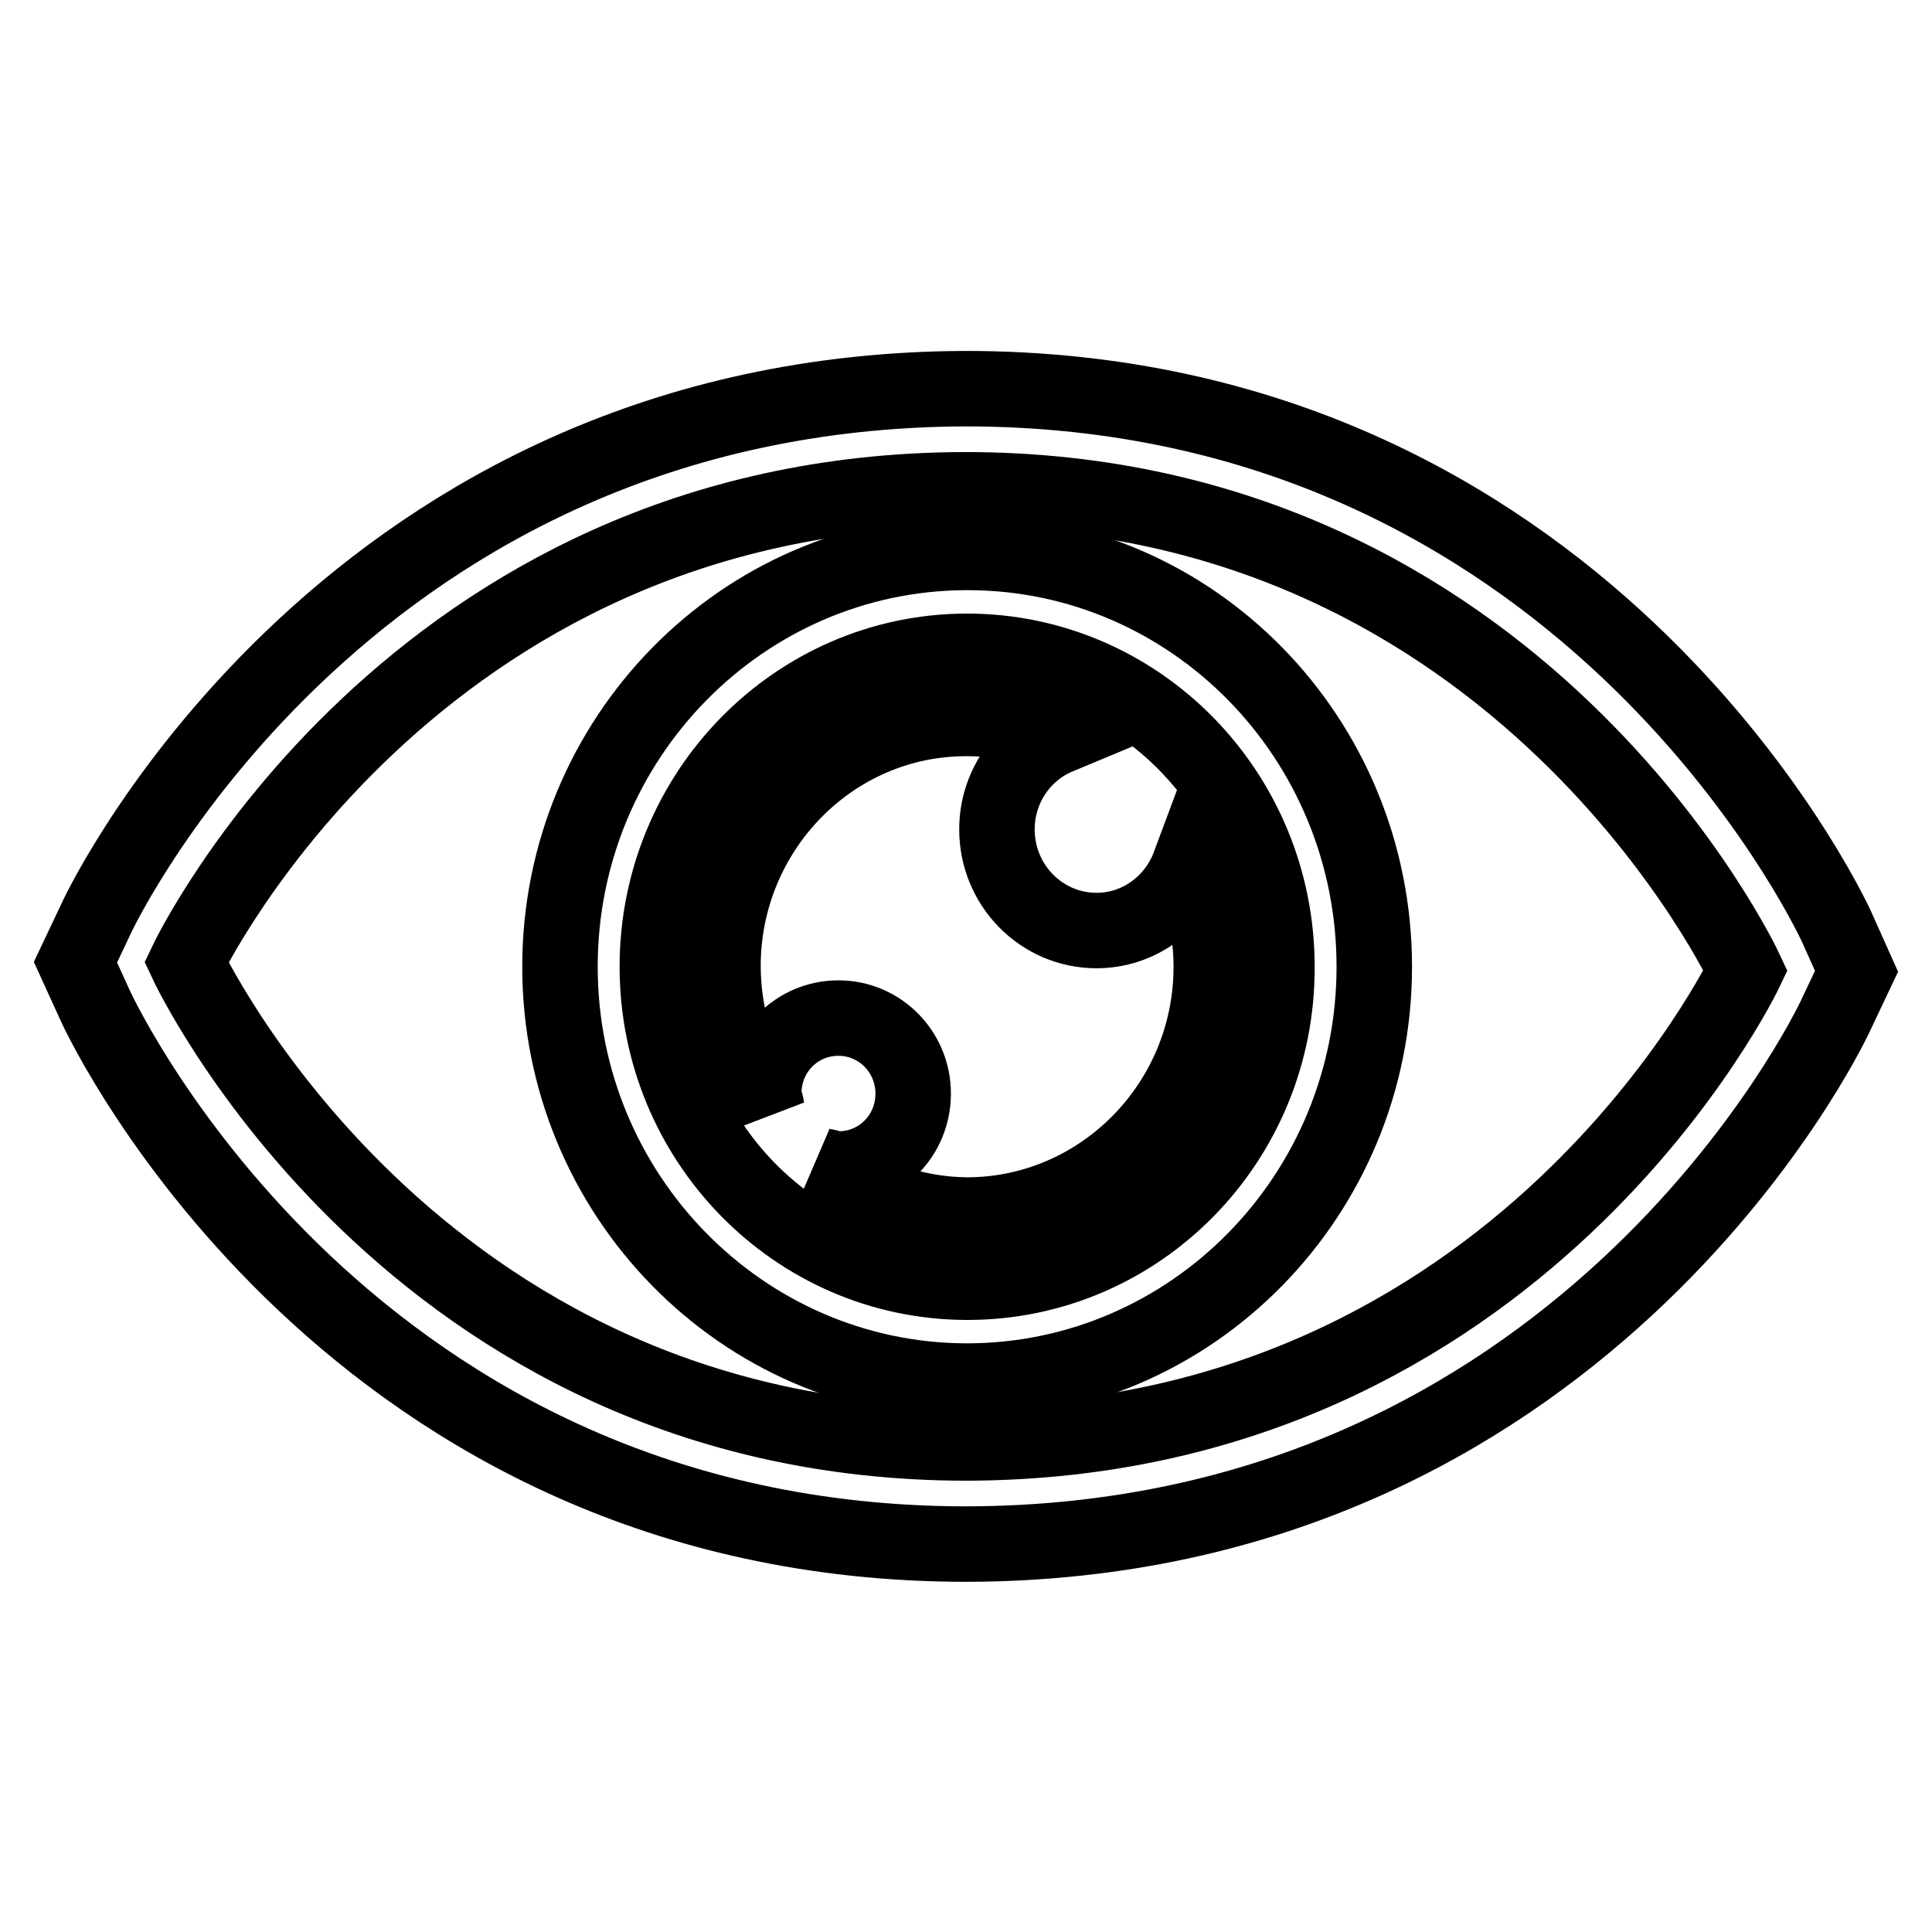 <?xml version="1.0" encoding="utf-8"?>
<!-- Svg Vector Icons : http://www.onlinewebfonts.com/icon -->
<!DOCTYPE svg PUBLIC "-//W3C//DTD SVG 1.1//EN" "http://www.w3.org/Graphics/SVG/1.1/DTD/svg11.dtd">
<svg version="1.1" xmlns="http://www.w3.org/2000/svg" xmlns:xlink="http://www.w3.org/1999/xlink" x="0px" y="0px" viewBox="0 0 256 256" enable-background="new 0 0 256 256" xml:space="preserve">
<g><g><path stroke-width="10" fill-opacity="0" stroke="#000000"  d="M128.2,73.2L128.2,73.2c-0.1,0-0.1,0-0.2,0c-29.7,0.1-53.8,24.7-53.8,54.9c0,30.2,24.1,54.8,53.8,54.9c0,0,0.1,0,0.1,0h0c29.8,0,54-24.6,54-54.9S158,73.2,128.2,73.2z M128.2,169.9L128.2,169.9c-0.1,0-0.1,0-0.2,0c-22.6-0.1-40.9-18.8-40.9-41.8c0-23,18.3-41.7,40.9-41.8c0,0,0.1,0,0.1,0h0c22.7,0,41.1,18.7,41.1,41.8C169.3,151.2,150.9,169.9,128.2,169.9z"/><path stroke-width="10" fill-opacity="0" stroke="#000000"  d="M145.3,123.3c-7.3,0-13.2-6-13.2-13.4c0-5.5,3.3-10.3,8.1-12.3c-3.7-1.6-7.8-2.4-12.1-2.4h0c0,0-0.1,0-0.1,0C110.2,95.2,95.8,110,95.8,128c0,7,2.2,13.4,5.8,18.8c-0.1-0.7-0.4-1.3-0.4-1.9c0-5.6,4.4-10,9.9-10s9.9,4.5,9.9,10c0,5.6-4.4,10-9.9,10c-0.7,0-1.4-0.3-2-0.4c5.3,4,11.8,6.4,18.9,6.5c0,0,0.1,0,0.1,0h0c17.8,0,32.4-14.7,32.4-32.9c0-4.8-1.1-9.4-2.9-13.5C155.7,119.7,150.9,123.3,145.3,123.3z"/><path stroke-width="10" fill-opacity="0" stroke="#000000"  d="M243.4,122.9c-1.3-2.9-34.1-71.4-115.5-71.4l0,0l0,0C46.8,51.8,14,118.9,12.7,121.8l-2.7,5.7l2.6,5.7c1.3,2.9,34.1,71.4,115.5,71.4c81.1-0.2,113.9-67.3,115.2-70.2l2.7-5.7L243.4,122.9z M128.1,191.2c-73.8,0-103.4-63.7-103.4-63.7S54.3,65,127.9,64.9c73.8,0,103.4,63.7,103.4,63.7S201.7,191,128.1,191.2z"/></g></g>
</svg>
